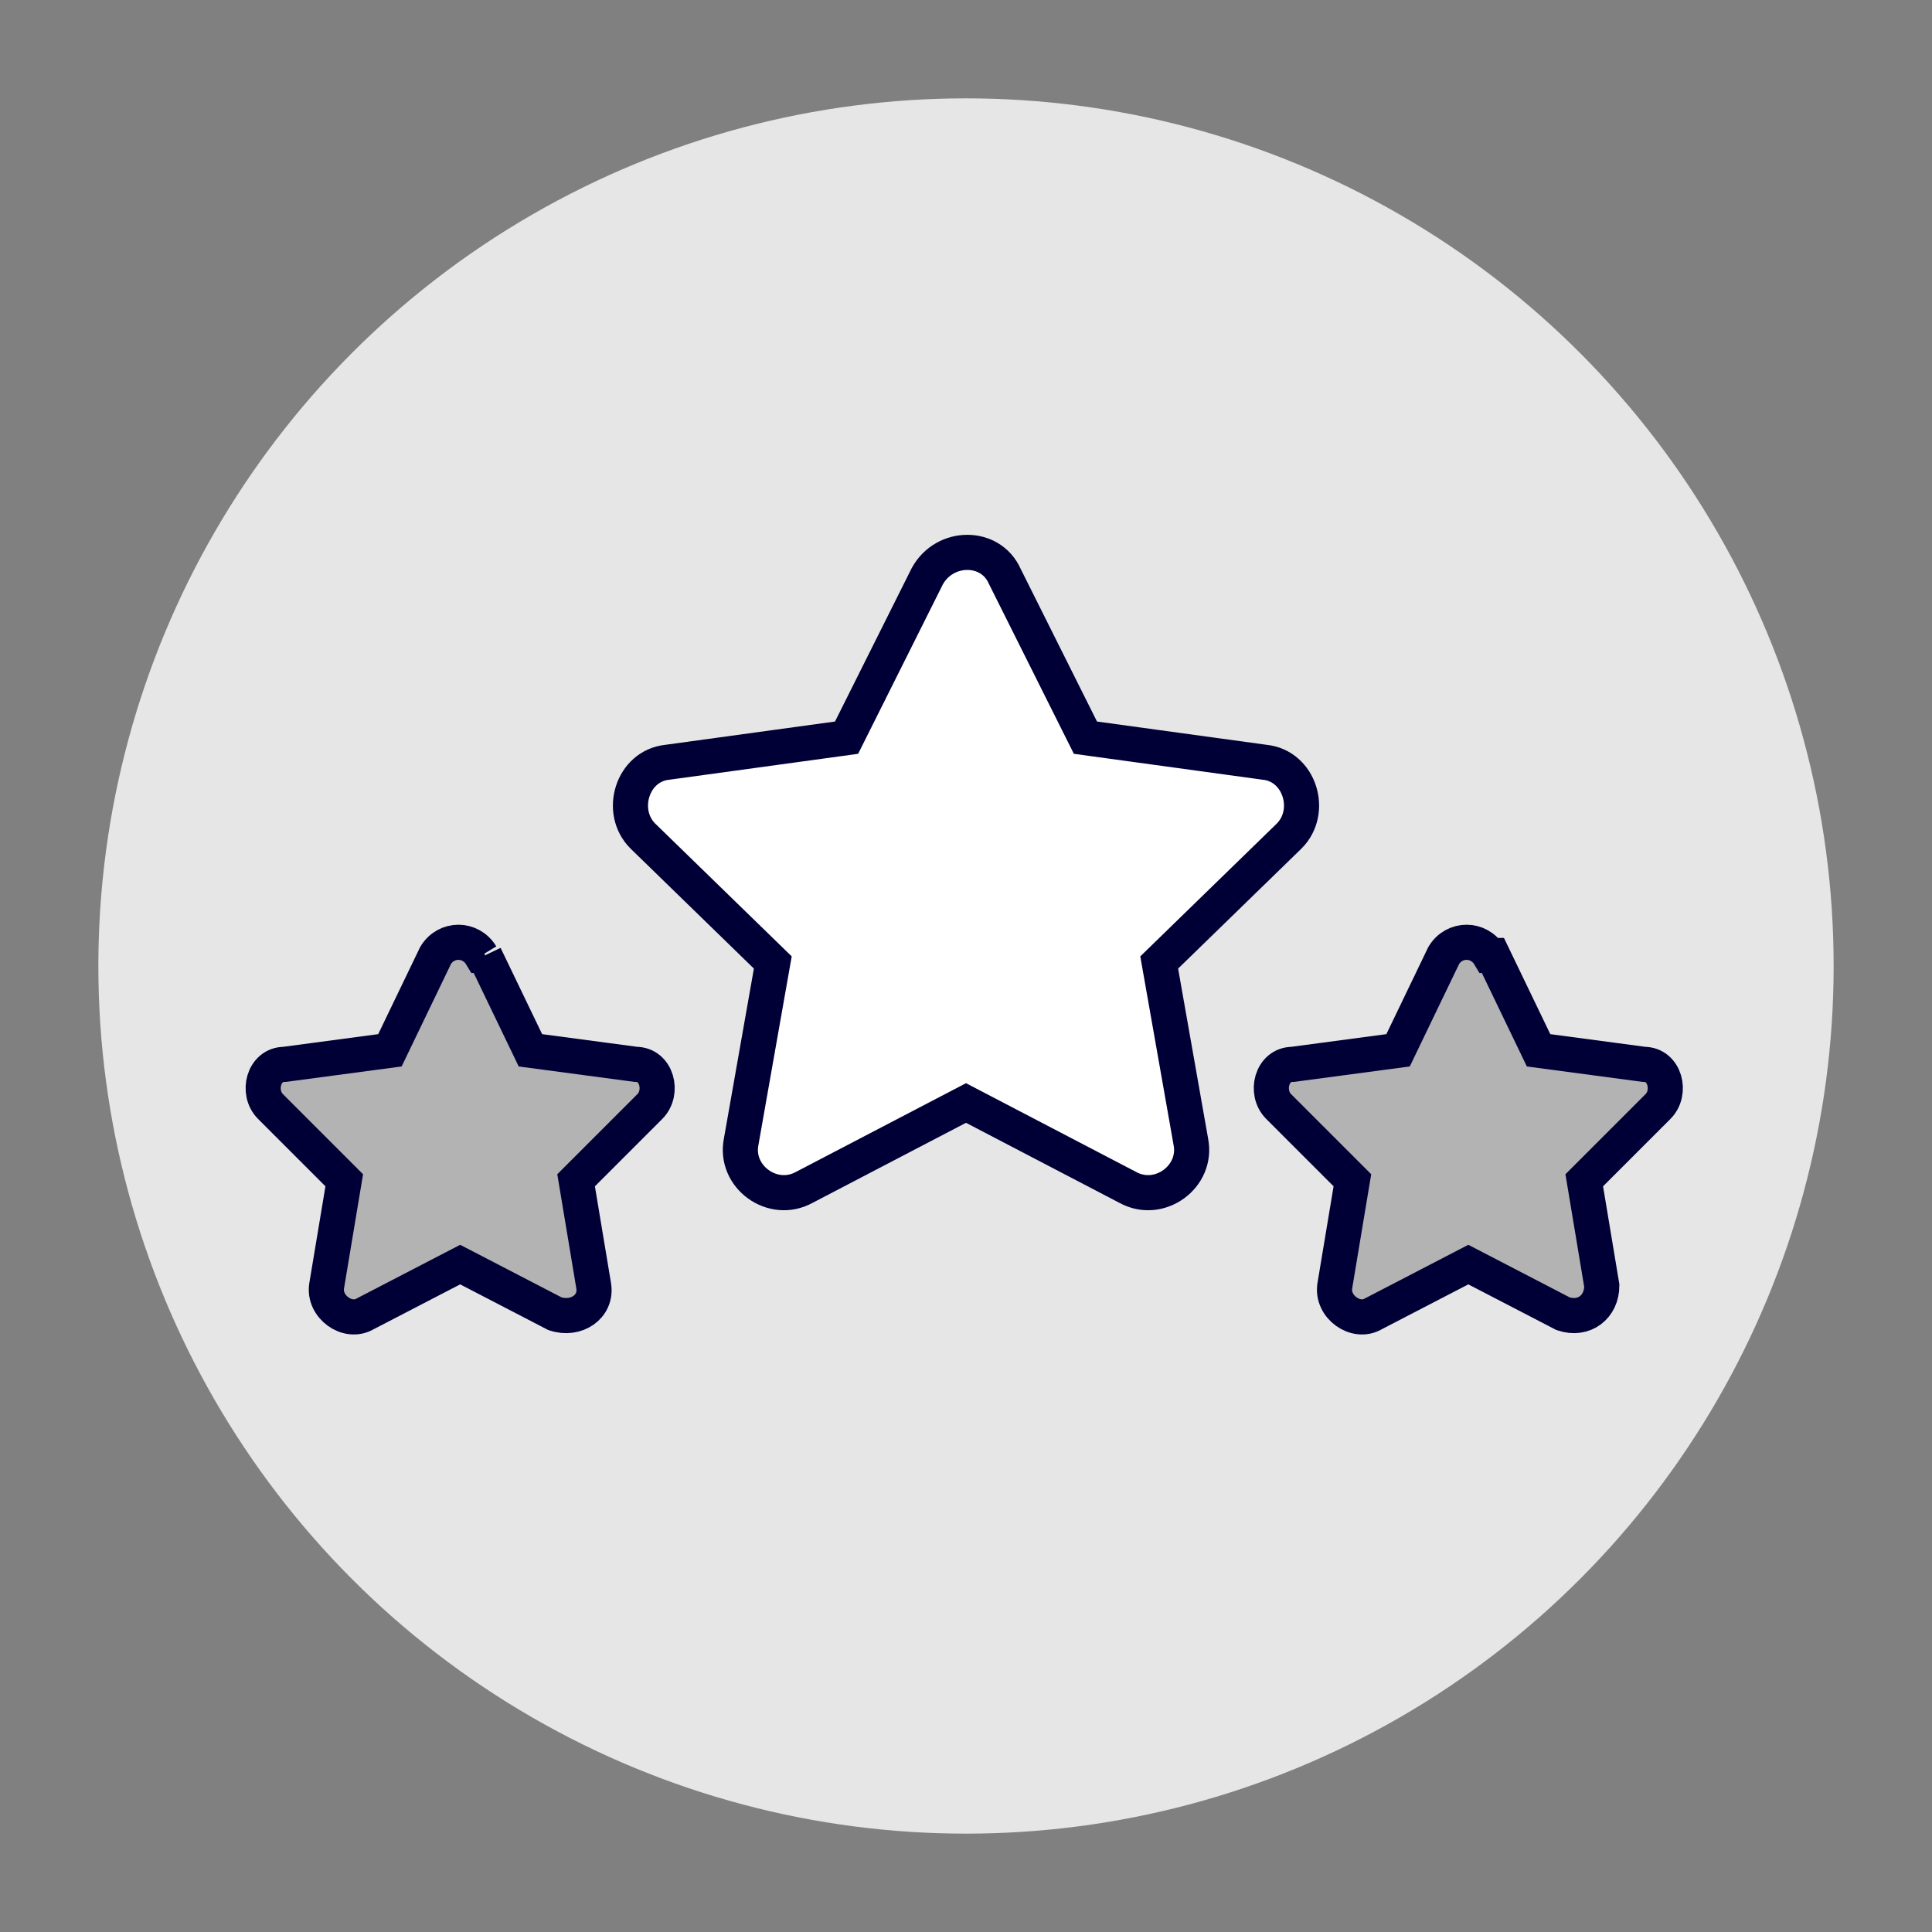 <?xml version="1.0" encoding="UTF-8"?> <svg xmlns="http://www.w3.org/2000/svg" id="Calque_1" data-name="Calque 1" version="1.1" viewBox="0 0 55 55"><rect x="0" y="0" width="55" height="55" fill="#808080" stroke="none"/><defs><style> .cls-1 { fill: #b3b3b3; } .cls-1, .cls-2 { stroke: #000037; stroke-miterlimit: 10; } .cls-3 { fill: #e6e6e6; stroke-width: 0px; } .cls-2 { fill: #fff; } </style></defs><circle class="cls-3" cx="27.5" cy="27.5" r="24.7"></circle><path class="cls-1" d="M13.8,27.2l1.3,2.7,3,.4c.6,0,.8.8.4,1.2l-2.1,2.1.5,3c.1.6-.5,1-1.1.8l-2.7-1.4-2.7,1.4c-.5.3-1.2-.2-1.1-.8l.5-3-2.1-2.1c-.4-.4-.2-1.2.4-1.2l3-.4,1.3-2.7c.3-.5,1-.5,1.3,0h.1Z"></path><path class="cls-1" d="M42.5,27.2l1.3,2.7,3,.4c.6,0,.8.8.4,1.2l-2.1,2.1.5,3c0,.6-.5,1-1.1.8l-2.7-1.4-2.7,1.4c-.5.3-1.2-.2-1.1-.8l.5-3-2.1-2.1c-.4-.4-.2-1.2.4-1.2l3-.4,1.3-2.7c.3-.5,1-.5,1.3,0h0Z"></path><path class="cls-2" d="M28.6,16.4l2.3,4.6,5.1.7c1,.1,1.4,1.4.7,2.1l-3.7,3.6.9,5.1c.2,1-.9,1.8-1.8,1.3l-4.6-2.4-4.6,2.4c-.9.5-2-.3-1.8-1.3l.9-5.1-3.7-3.6c-.7-.7-.3-2,.7-2.1l5.1-.7,2.3-4.6c.5-.9,1.8-.9,2.2,0Z"></path></svg> 